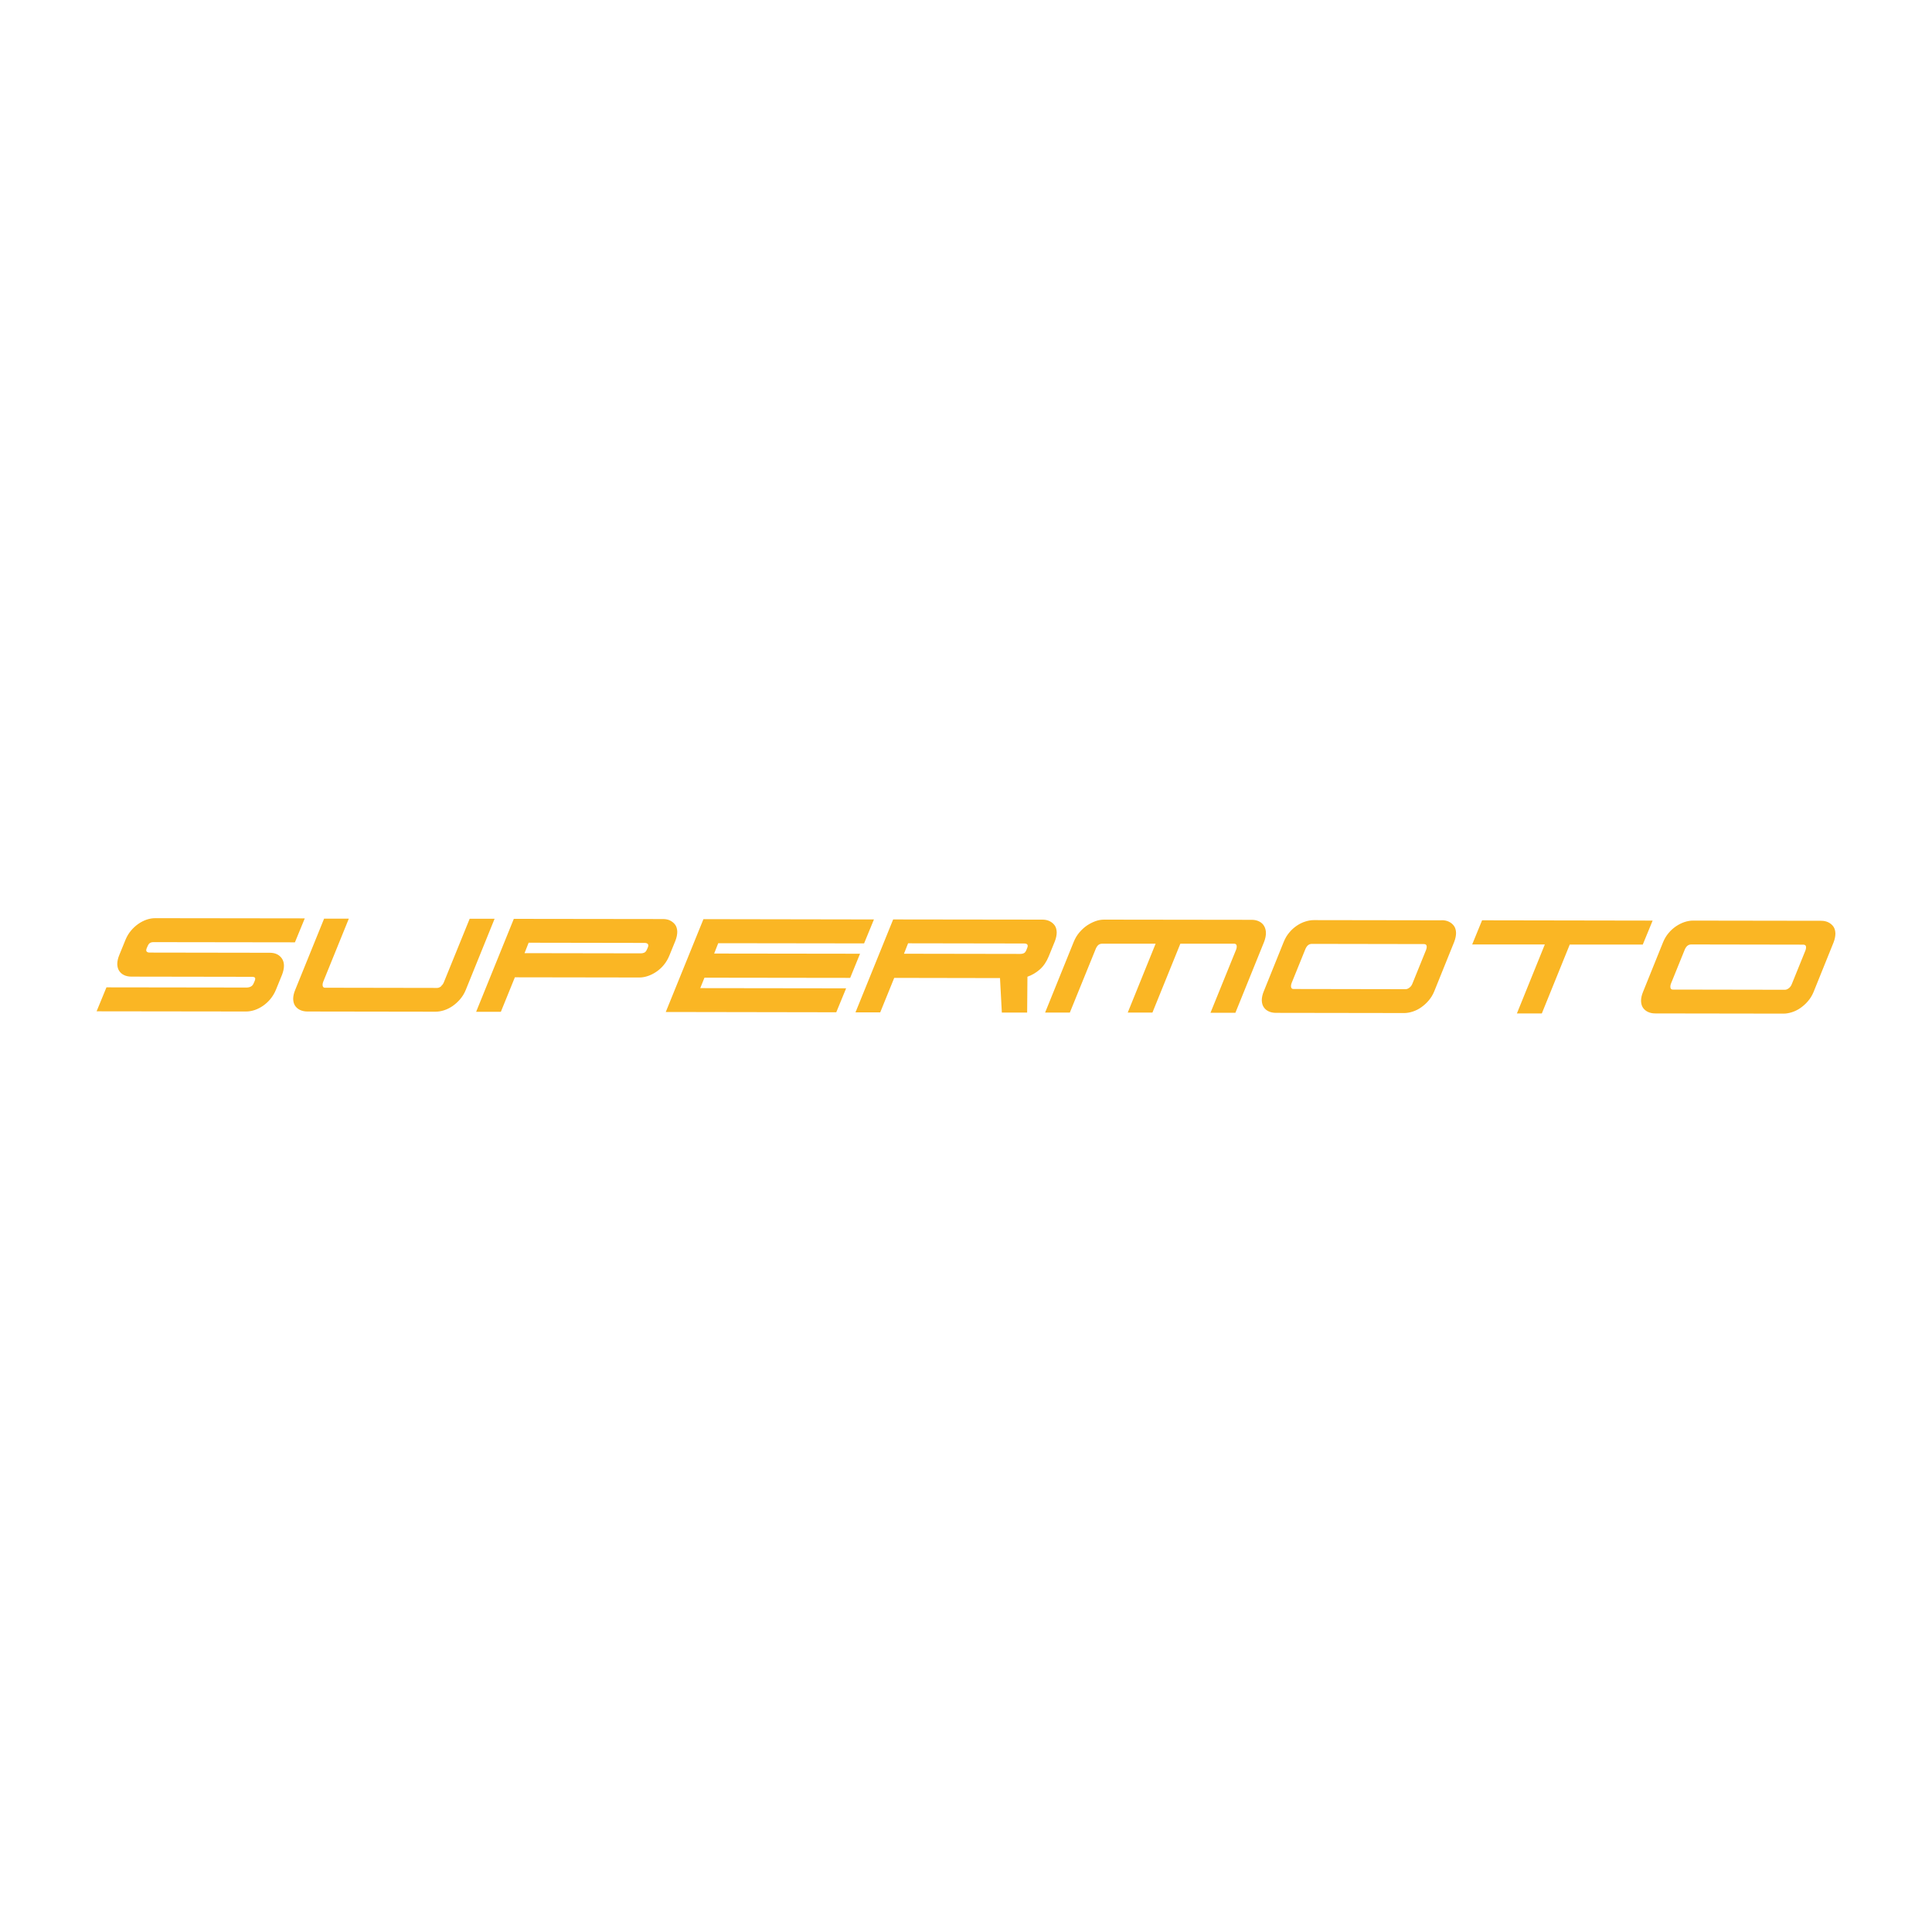 <?xml version="1.0" encoding="UTF-8"?>
<svg id="Husqvarna" xmlns="http://www.w3.org/2000/svg" viewBox="0 0 200 200">
  <defs>
    <style>
      .cls-1 {
        fill: #fab624;
      }
    </style>
  </defs>
  <path class="cls-1" d="M25.62,102.22c.13,0,.26-.04.38-.11.12-.07.21-.19.28-.37l.08-.18c.07-.17.08-.29.03-.35-.05-.06-.15-.09-.31-.09l-12.46-.02c-.29,0-.55-.05-.76-.15-.22-.1-.39-.25-.52-.44-.13-.19-.19-.43-.2-.7,0-.28.06-.59.21-.95l.64-1.57c.15-.36.33-.67.57-.95.23-.28.49-.51.76-.7s.57-.34.86-.44c.3-.1.59-.15.88-.15l15.49.02-1.02,2.48-14.64-.02c-.15,0-.27.03-.37.09-.1.06-.18.18-.25.35l-.08.18c-.07.17-.07.29,0,.36.07.07.17.1.3.1l12.44.02c.58,0,1,.21,1.27.62.26.41.26.96,0,1.65l-.64,1.57c-.15.36-.34.67-.57.95-.23.28-.49.51-.76.7-.28.19-.57.34-.87.44-.3.1-.6.15-.89.15l-15.47-.02,1.02-2.48,14.6.02ZM45.66,102.08c.14-.11.24-.26.31-.45l2.65-6.52h2.58s-2.99,7.38-2.99,7.38c-.15.36-.34.67-.58.95-.24.28-.5.51-.77.7-.28.19-.57.34-.88.44-.31.1-.61.15-.88.15l-13.27-.02c-.28,0-.53-.05-.75-.15-.22-.1-.4-.25-.53-.44-.13-.19-.19-.43-.2-.7,0-.28.06-.6.21-.95l2.99-7.37h2.56s-2.65,6.53-2.65,6.53c-.07.19-.08.33-.05.45.03.11.11.17.23.17l11.62.02c.13,0,.27-.06.41-.17ZM69.38,95.3c.22.11.4.26.53.45.13.19.19.43.2.7,0,.28-.06.59-.19.93l-.64,1.57c-.15.36-.34.67-.57.95-.23.28-.49.51-.77.7-.28.19-.58.34-.88.44-.3.1-.6.15-.87.15l-12.89-.02-1.45,3.57h-2.56s3.9-9.62,3.9-9.62l15.45.02c.28,0,.53.05.75.16ZM54.72,97.6l-.42,1.07,12.04.02c.12,0,.23-.02.35-.07.11-.05.2-.15.27-.31l.1-.22c.07-.17.07-.29,0-.37-.07-.07-.17-.11-.32-.11l-12.02-.02ZM72.93,101.2l-.44,1.09,15.1.02-1.02,2.48-17.65-.03,3.9-9.61,17.65.03-1.02,2.48-15.1-.02-.42,1.07,15.1.02-1.02,2.5-15.1-.02ZM108.66,95.36c.22.11.4.26.53.45.13.19.19.43.2.7,0,.28-.06.59-.19.93l-.64,1.57c-.23.56-.53,1-.92,1.35-.39.34-.82.59-1.28.75l-.03,3.71h-2.62s-.19-3.57-.19-3.57l-10.95-.02-1.45,3.57h-2.56s3.9-9.62,3.9-9.62l15.45.02c.28,0,.53.05.75.16ZM94,97.66l-.42,1.07,12.04.02c.13,0,.25-.02.36-.07.11-.05.19-.15.26-.31l.08-.2c.15-.33.05-.5-.3-.5l-12.02-.02ZM116.74,104.83l2.89-7.14h-5.51c-.19,0-.33.05-.45.16-.11.11-.2.26-.27.45l-2.65,6.52h-2.56s2.97-7.34,2.97-7.34c.15-.36.34-.68.58-.96.24-.28.5-.52.78-.71.28-.19.58-.34.88-.45.3-.11.6-.16.89-.16l15.31.02c.28,0,.53.06.75.17.22.11.4.27.51.47.12.2.18.44.19.71,0,.28-.06.59-.19.93l-2.97,7.34h-2.58s2.65-6.53,2.65-6.53c.07-.18.08-.33.05-.45-.03-.11-.12-.17-.27-.17h-5.55s-2.89,7.13-2.89,7.13h-2.58ZM149.25,95.26c.28,0,.53.05.75.16.22.11.4.26.53.45.13.19.19.43.2.7,0,.28-.06.59-.19.93l-2.07,5.13c-.15.36-.34.67-.58.95s-.5.51-.77.7-.57.34-.88.44c-.31.1-.61.15-.88.15l-13.27-.02c-.28,0-.53-.05-.75-.15-.22-.1-.4-.25-.52-.44-.13-.19-.19-.43-.2-.7,0-.28.06-.6.21-.95l2.07-5.13c.15-.36.33-.67.57-.95.23-.28.49-.51.77-.7.28-.19.58-.34.88-.43.3-.1.6-.15.87-.15l13.27.02ZM145.51,102.4c.13,0,.27-.06.41-.17.14-.11.24-.26.31-.45l1.39-3.43c.07-.19.09-.33.06-.45-.03-.11-.12-.17-.28-.17l-11.6-.02c-.17,0-.31.06-.43.17-.11.11-.2.26-.27.45l-1.39,3.43c-.07.19-.08.33-.05.45.03.11.11.17.23.17l11.62.02ZM153.43,95.27l17.65.03-1.02,2.48h-7.56s-2.89,7.13-2.89,7.13h-2.58s2.89-7.14,2.89-7.14h-7.52s1.02-2.49,1.02-2.49ZM188.52,95.32c.28,0,.53.05.75.16.22.11.4.26.53.45.13.19.19.43.2.7,0,.28-.06.59-.19.93l-2.07,5.13c-.15.36-.34.67-.58.95s-.5.51-.77.7-.57.34-.88.44c-.31.1-.61.15-.88.15l-13.27-.02c-.28,0-.53-.05-.75-.15-.22-.1-.4-.25-.53-.44-.13-.19-.19-.43-.2-.7,0-.28.06-.6.21-.95l2.07-5.13c.15-.36.33-.67.57-.95.23-.28.49-.51.77-.7.28-.19.58-.34.88-.44.3-.1.6-.15.87-.15l13.27.02ZM184.78,102.46c.13,0,.27-.06.41-.17.14-.11.24-.26.31-.45l1.39-3.43c.07-.19.09-.33.06-.45-.03-.11-.12-.17-.28-.17l-11.6-.02c-.17,0-.31.06-.43.17-.11.11-.2.26-.27.45l-1.39,3.43c-.07.19-.08.33-.05.45.03.11.11.17.23.17l11.62.02Z"/>
</svg>